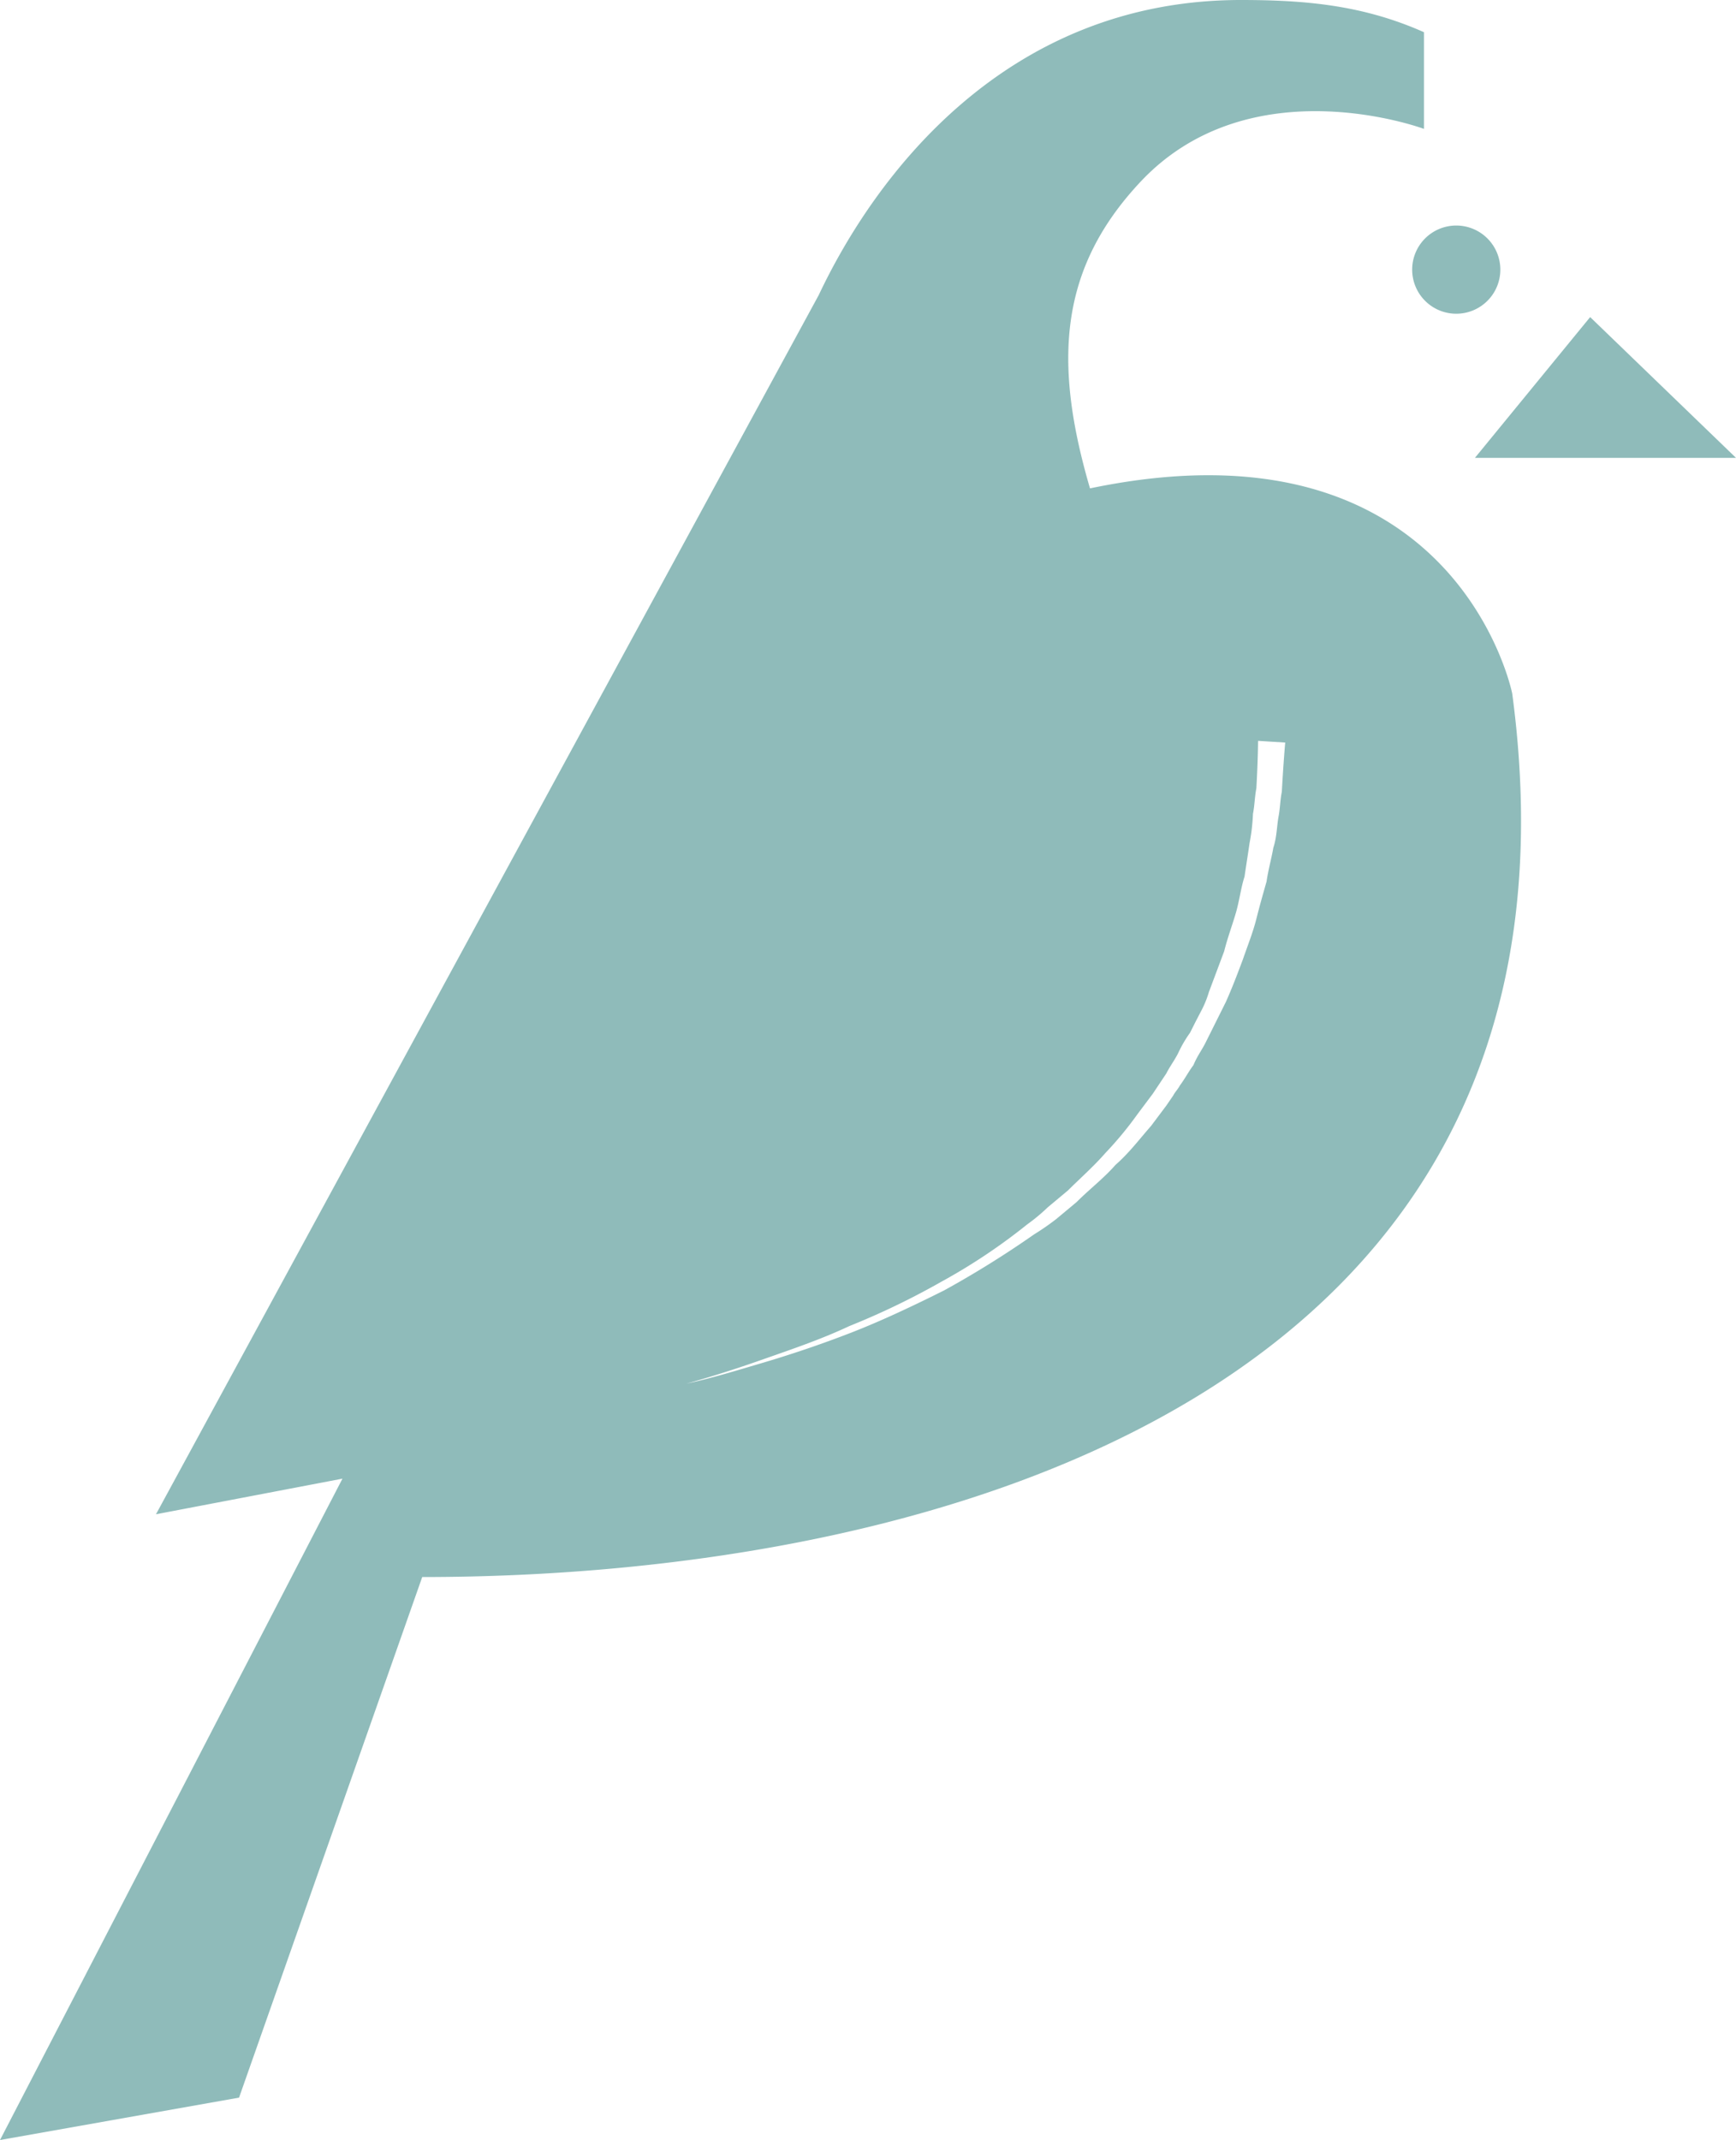 <svg xmlns="http://www.w3.org/2000/svg" viewBox="0 0 419.38 516.85"><defs><style>.cls-1{fill:#8fbbba;}</style></defs><g id="Layer_2" data-name="Layer 2"><g id="Layer_1-2" data-name="Layer 1"><path class="cls-1" d="M351.8,75.77a10.65,10.65,0,1,0-10.65-10.65A10.65,10.65,0,0,0,351.8,75.77Zm13.52,91.73s-13.52-68-102-49.55c-9-30.72-7.37-53.24,12.28-74.13C302.24,15.56,344,31.13,344,31.13V7.78C329.28,1.23,315.35,0,299.79,0c-56.93,0-88.46,42.59-102,71.26L37.68,365.72l45.05-8.6L0,516.85l57.75-10.24L102,380.88C227.3,380.88,387.84,335.83,365.32,167.5Zm54.06-56.92-35.23-34-27.84,34ZM122.86,344.43s4.1-.82,11.47-2.46,17.61-4.09,29.9-7.37q9.21-2.46,19.66-6.14c7-2.46,14.33-4.92,21.29-8.19a182.93,182.93,0,0,0,22.12-10.65,142.34,142.34,0,0,0,20.88-13.93,44.38,44.38,0,0,0,4.92-4.09l4.91-4.1c2.87-2.87,6.15-5.73,9-9a86.39,86.39,0,0,0,7.79-9.42l3.68-4.91,1.64-2.46,1.64-2.46c.82-1.64,2.05-3.27,2.86-4.91a30.58,30.58,0,0,1,2.87-4.92l1.23-2.45L290,244.5a25.08,25.08,0,0,0,2.05-4.92l3.68-9.82c.82-3.28,2.05-6.56,2.87-9.42s1.23-6.15,2.05-8.6c.41-2.87.82-5.33,1.23-8.2a46.58,46.58,0,0,0,.81-7c.41-2.05.41-4.09.82-6.14.41-7.37.41-11.47.41-11.47l6.56.41s-.41,4.51-.82,11.88c-.41,2.05-.41,4.09-.82,6.14-.41,2.46-.41,4.92-1.23,7.37-.41,2.46-1.23,5.33-1.64,8.19-.82,2.87-1.64,5.74-2.46,9s-2,6.15-3.27,9.83c-1.23,3.28-2.46,6.56-4.1,10.24L293.64,247l-1.22,2.45-1.23,2.46c-.82,1.64-2.05,3.28-2.87,5.32-1.23,1.64-2.05,3.28-3.28,4.92-.41.82-1.22,1.64-1.63,2.46L281.77,267l-3.69,4.92c-2.87,3.27-5.32,6.55-8.6,9.42-2.87,3.27-6.14,5.73-9.42,9l-4.91,4.09a60,60,0,0,1-5.33,3.69,238.78,238.78,0,0,1-21.7,13.51c-7.37,3.69-15.16,7.38-22.53,10.24s-14.74,5.33-21.7,7.38-13.52,4.09-20.07,5.32c-12.29,2.87-22.94,5.32-30.31,6.55a76.34,76.34,0,0,1-10.65,3.28Z"/></g></g></svg>